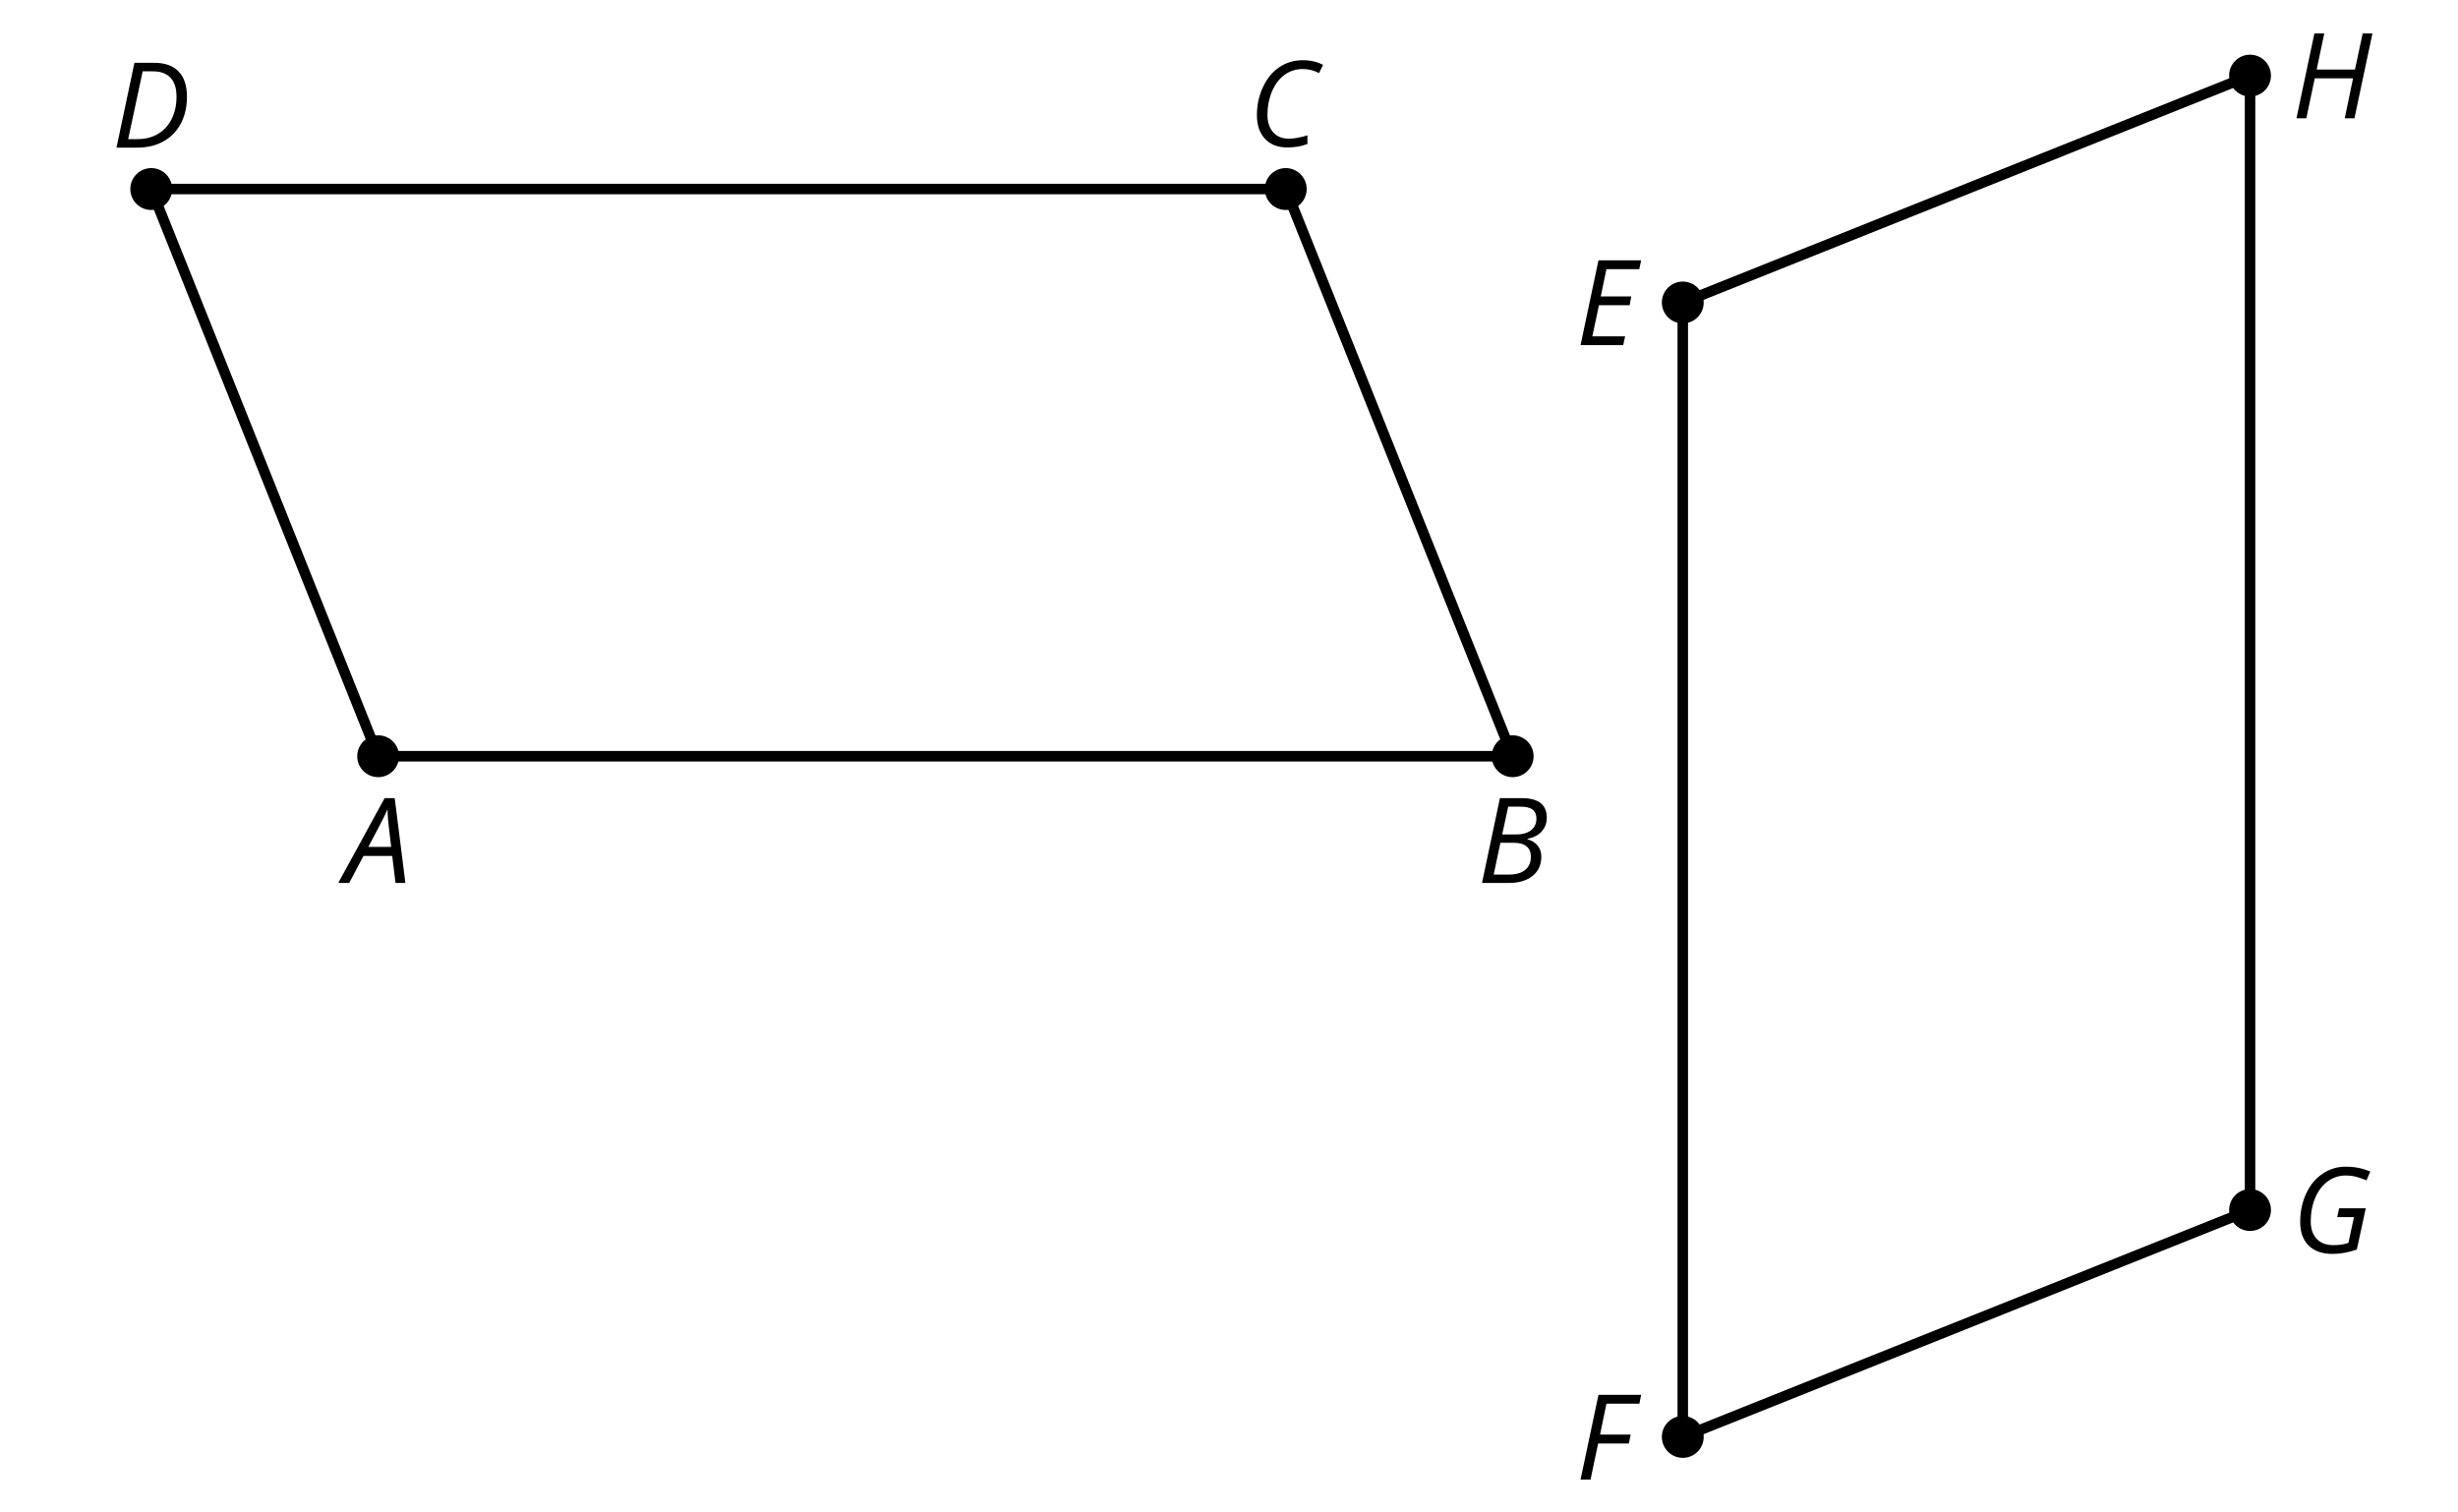 <?xml version='1.0' encoding='UTF-8'?>
<!-- This file was generated by dvisvgm 2.1.3 -->
<svg height='144pt' version='1.1' viewBox='-72 -72 234 144' width='234pt' xmlns='http://www.w3.org/2000/svg' xmlns:xlink='http://www.w3.org/1999/xlink'>
<defs>
<clipPath id='clip1'>
<path d='M-72 72V-72H162V72ZM162 -72'/>
</clipPath>
<path d='M4.492 -2.569L4.807 0H5.746L4.729 -8.077H3.768L-0.646 0H0.398L1.751 -2.569H4.492ZM4.392 -3.431H2.215C2.972 -4.856 3.436 -5.729 3.591 -6.05C3.757 -6.37 3.901 -6.691 4.039 -7.017C4.055 -6.387 4.111 -5.74 4.199 -5.083L4.392 -3.431Z' id='g4-33'/>
<path d='M4.254 -8.077H2.182L0.475 0H3.033C3.972 0 4.724 -0.221 5.282 -0.663C5.84 -1.111 6.122 -1.724 6.122 -2.503C6.122 -2.906 6.011 -3.254 5.779 -3.547C5.558 -3.834 5.232 -4.039 4.807 -4.155V-4.21C5.387 -4.315 5.84 -4.547 6.16 -4.906S6.641 -5.702 6.641 -6.221C6.641 -7.459 5.845 -8.077 4.254 -8.077ZM2.398 -4.619L2.967 -7.265H4.133C4.657 -7.265 5.044 -7.171 5.293 -6.983C5.536 -6.79 5.657 -6.503 5.657 -6.122C5.657 -5.657 5.486 -5.293 5.144 -5.022S4.343 -4.619 3.768 -4.619H2.398ZM1.586 -0.801L2.227 -3.823H3.53C4.044 -3.823 4.442 -3.713 4.718 -3.481C4.989 -3.26 5.127 -2.928 5.127 -2.503C5.127 -1.961 4.95 -1.541 4.591 -1.249C4.232 -0.95 3.724 -0.801 3.055 -0.801H1.586Z' id='g4-34'/>
<path d='M5.204 -7.354C5.724 -7.354 6.238 -7.227 6.746 -6.972L7.127 -7.751C6.569 -8.044 5.928 -8.193 5.204 -8.193C4.376 -8.193 3.635 -7.978 2.978 -7.541S1.801 -6.475 1.414 -5.646C1.022 -4.823 0.829 -3.928 0.829 -2.967C0.829 -2.017 1.083 -1.265 1.591 -0.718C2.099 -0.166 2.801 0.11 3.691 0.11C4.094 0.11 4.442 0.083 4.729 0.033S5.32 -0.099 5.635 -0.215V-1.039C4.961 -0.829 4.37 -0.724 3.856 -0.724C3.227 -0.724 2.729 -0.928 2.376 -1.337C2.011 -1.751 1.834 -2.298 1.834 -2.989C1.834 -3.801 1.983 -4.553 2.276 -5.249C2.575 -5.934 2.978 -6.459 3.481 -6.818C3.989 -7.177 4.564 -7.354 5.204 -7.354Z' id='g4-35'/>
<path d='M7.182 -4.845C7.182 -5.901 6.917 -6.702 6.387 -7.249C5.862 -7.801 5.088 -8.077 4.072 -8.077H2.182L0.475 0H2.42C3.387 0 4.227 -0.199 4.945 -0.597S6.215 -1.564 6.602 -2.298S7.182 -3.884 7.182 -4.845ZM2.481 -0.812H1.586L2.967 -7.265H3.95C4.685 -7.265 5.238 -7.061 5.619 -6.652C6 -6.249 6.188 -5.646 6.188 -4.856S6.039 -3.359 5.735 -2.746C5.436 -2.133 5.006 -1.657 4.442 -1.315C3.878 -0.983 3.227 -0.812 2.481 -0.812Z' id='g4-36'/>
<path d='M4.536 0L4.718 -0.84H1.597L2.227 -3.801H5.149L5.309 -4.641H2.398L2.939 -7.232H6.066L6.243 -8.077H2.182L0.475 0H4.536Z' id='g4-37'/>
<path d='M1.425 0L2.149 -3.442H5.072L5.249 -4.287H2.332L2.939 -7.232H6.077L6.243 -8.077H2.182L0.475 0H1.425Z' id='g4-38'/>
<path d='M4.536 -4.232L4.354 -3.392H5.95L5.42 -0.939C5.028 -0.796 4.553 -0.724 3.983 -0.724C3.304 -0.724 2.779 -0.923 2.398 -1.326C2.022 -1.729 1.834 -2.276 1.834 -2.978C1.834 -3.807 1.978 -4.558 2.26 -5.227S2.939 -6.42 3.448 -6.796C3.961 -7.166 4.525 -7.354 5.149 -7.354C5.541 -7.354 5.901 -7.309 6.221 -7.215C6.553 -7.122 6.856 -7.017 7.138 -6.89L7.503 -7.729C7.122 -7.89 6.74 -8.011 6.365 -8.083C5.983 -8.155 5.58 -8.193 5.149 -8.193C4.343 -8.193 3.608 -7.967 2.945 -7.514C2.282 -7.066 1.762 -6.431 1.392 -5.624C1.017 -4.807 0.829 -3.906 0.829 -2.917C0.829 -1.961 1.099 -1.221 1.635 -0.685C2.177 -0.155 2.934 0.11 3.906 0.11C4.652 0.11 5.425 -0.028 6.221 -0.304L7.072 -4.232H4.536Z' id='g4-39'/>
<path d='M5.995 0L7.707 -8.077H6.779L6.044 -4.641H2.398L3.122 -8.077H2.182L0.475 0H1.414L2.215 -3.801H5.862L5.072 0H5.995Z' id='g4-40'/>
</defs>
<g id='page1'>
<path clip-path='url(#clip1)' d='M-36 0H72.004L50.402 -54.004H-57.602Z' fill='none' stroke='#000000' stroke-linejoin='bevel' stroke-miterlimit='10.037' stroke-width='1'/>
<path clip-path='url(#clip1)' d='M-34.008 0C-34.008 -1.102 -34.902 -1.992 -36 -1.992C-37.102 -1.992 -37.992 -1.102 -37.992 0C-37.992 1.102 -37.102 1.992 -36 1.992C-34.902 1.992 -34.008 1.102 -34.008 0Z'/>
<g transform='matrix(1 0 0 1 -84.153 12.066)'>
<use x='45' xlink:href='#g4-33' y='-1.52018e-05'/>
</g>
<path clip-path='url(#clip1)' d='M73.996 0C73.996 -1.102 73.106 -1.992 72.004 -1.992S70.012 -1.102 70.012 0C70.012 1.102 70.902 1.992 72.004 1.992S73.996 1.102 73.996 0Z'/>
<g transform='matrix(1 0 0 1 23.611 12.066)'>
<use x='45' xlink:href='#g4-34' y='-1.52018e-05'/>
</g>
<path clip-path='url(#clip1)' d='M-55.609 -54.004C-55.609 -55.102 -56.5 -55.996 -57.602 -55.996C-58.703 -55.996 -59.594 -55.102 -59.594 -54.004C-59.594 -52.902 -58.703 -52.008 -57.602 -52.008C-56.5 -52.008 -55.609 -52.902 -55.609 -54.004Z'/>
<g transform='matrix(1 0 0 1 -106.384 -57.943)'>
<use x='45' xlink:href='#g4-36' y='-1.52018e-05'/>
</g>
<path clip-path='url(#clip1)' d='M52.395 -54.004C52.395 -55.102 51.504 -55.996 50.402 -55.996C49.301 -55.996 48.41 -55.102 48.41 -54.004C48.41 -52.902 49.301 -52.008 50.402 -52.008C51.504 -52.008 52.395 -52.902 52.395 -54.004Z'/>
<g transform='matrix(1 0 0 1 1.828 -58.074)'>
<use x='45' xlink:href='#g4-35' y='-1.52018e-05'/>
</g>
<path clip-path='url(#clip1)' d='M88.199 -43.199V64.805L142.203 43.207V-64.801Z' fill='none' stroke='#000000' stroke-linejoin='bevel' stroke-miterlimit='10.037' stroke-width='1'/>
<path clip-path='url(#clip1)' d='M90.191 -43.199C90.191 -44.301 89.301 -45.191 88.199 -45.191C87.102 -45.191 86.207 -44.301 86.207 -43.199C86.207 -42.102 87.102 -41.207 88.199 -41.207C89.301 -41.207 90.191 -42.102 90.191 -43.199Z'/>
<g transform='matrix(1 0 0 1 32.992 -39.138)'>
<use x='45' xlink:href='#g4-37' y='-1.52018e-05'/>
</g>
<path clip-path='url(#clip1)' d='M90.191 64.805C90.191 63.707 89.301 62.812 88.199 62.812C87.102 62.812 86.207 63.707 86.207 64.805C86.207 65.906 87.102 66.801 88.199 66.801C89.301 66.801 90.191 65.906 90.191 64.805Z'/>
<g transform='matrix(1 0 0 1 32.992 68.875)'>
<use x='45' xlink:href='#g4-38' y='-1.52018e-05'/>
</g>
<path clip-path='url(#clip1)' d='M144.195 -64.801C144.195 -65.902 143.305 -66.793 142.203 -66.793C141.106 -66.793 140.211 -65.902 140.211 -64.801C140.211 -63.703 141.106 -62.809 142.203 -62.809C143.305 -62.809 144.195 -63.703 144.195 -64.801Z'/>
<g transform='matrix(1 0 0 1 101.147 -60.74)'>
<use x='45' xlink:href='#g4-40' y='-1.52018e-05'/>
</g>
<path clip-path='url(#clip1)' d='M144.195 43.207C144.195 42.105 143.305 41.211 142.203 41.211C141.106 41.211 140.211 42.105 140.211 43.207C140.211 44.305 141.106 45.199 142.203 45.199C143.305 45.199 144.195 44.305 144.195 43.207Z'/>
<g transform='matrix(1 0 0 1 101.147 47.273)'>
<use x='45' xlink:href='#g4-39' y='-1.52018e-05'/>
</g>
</g>
</svg>
